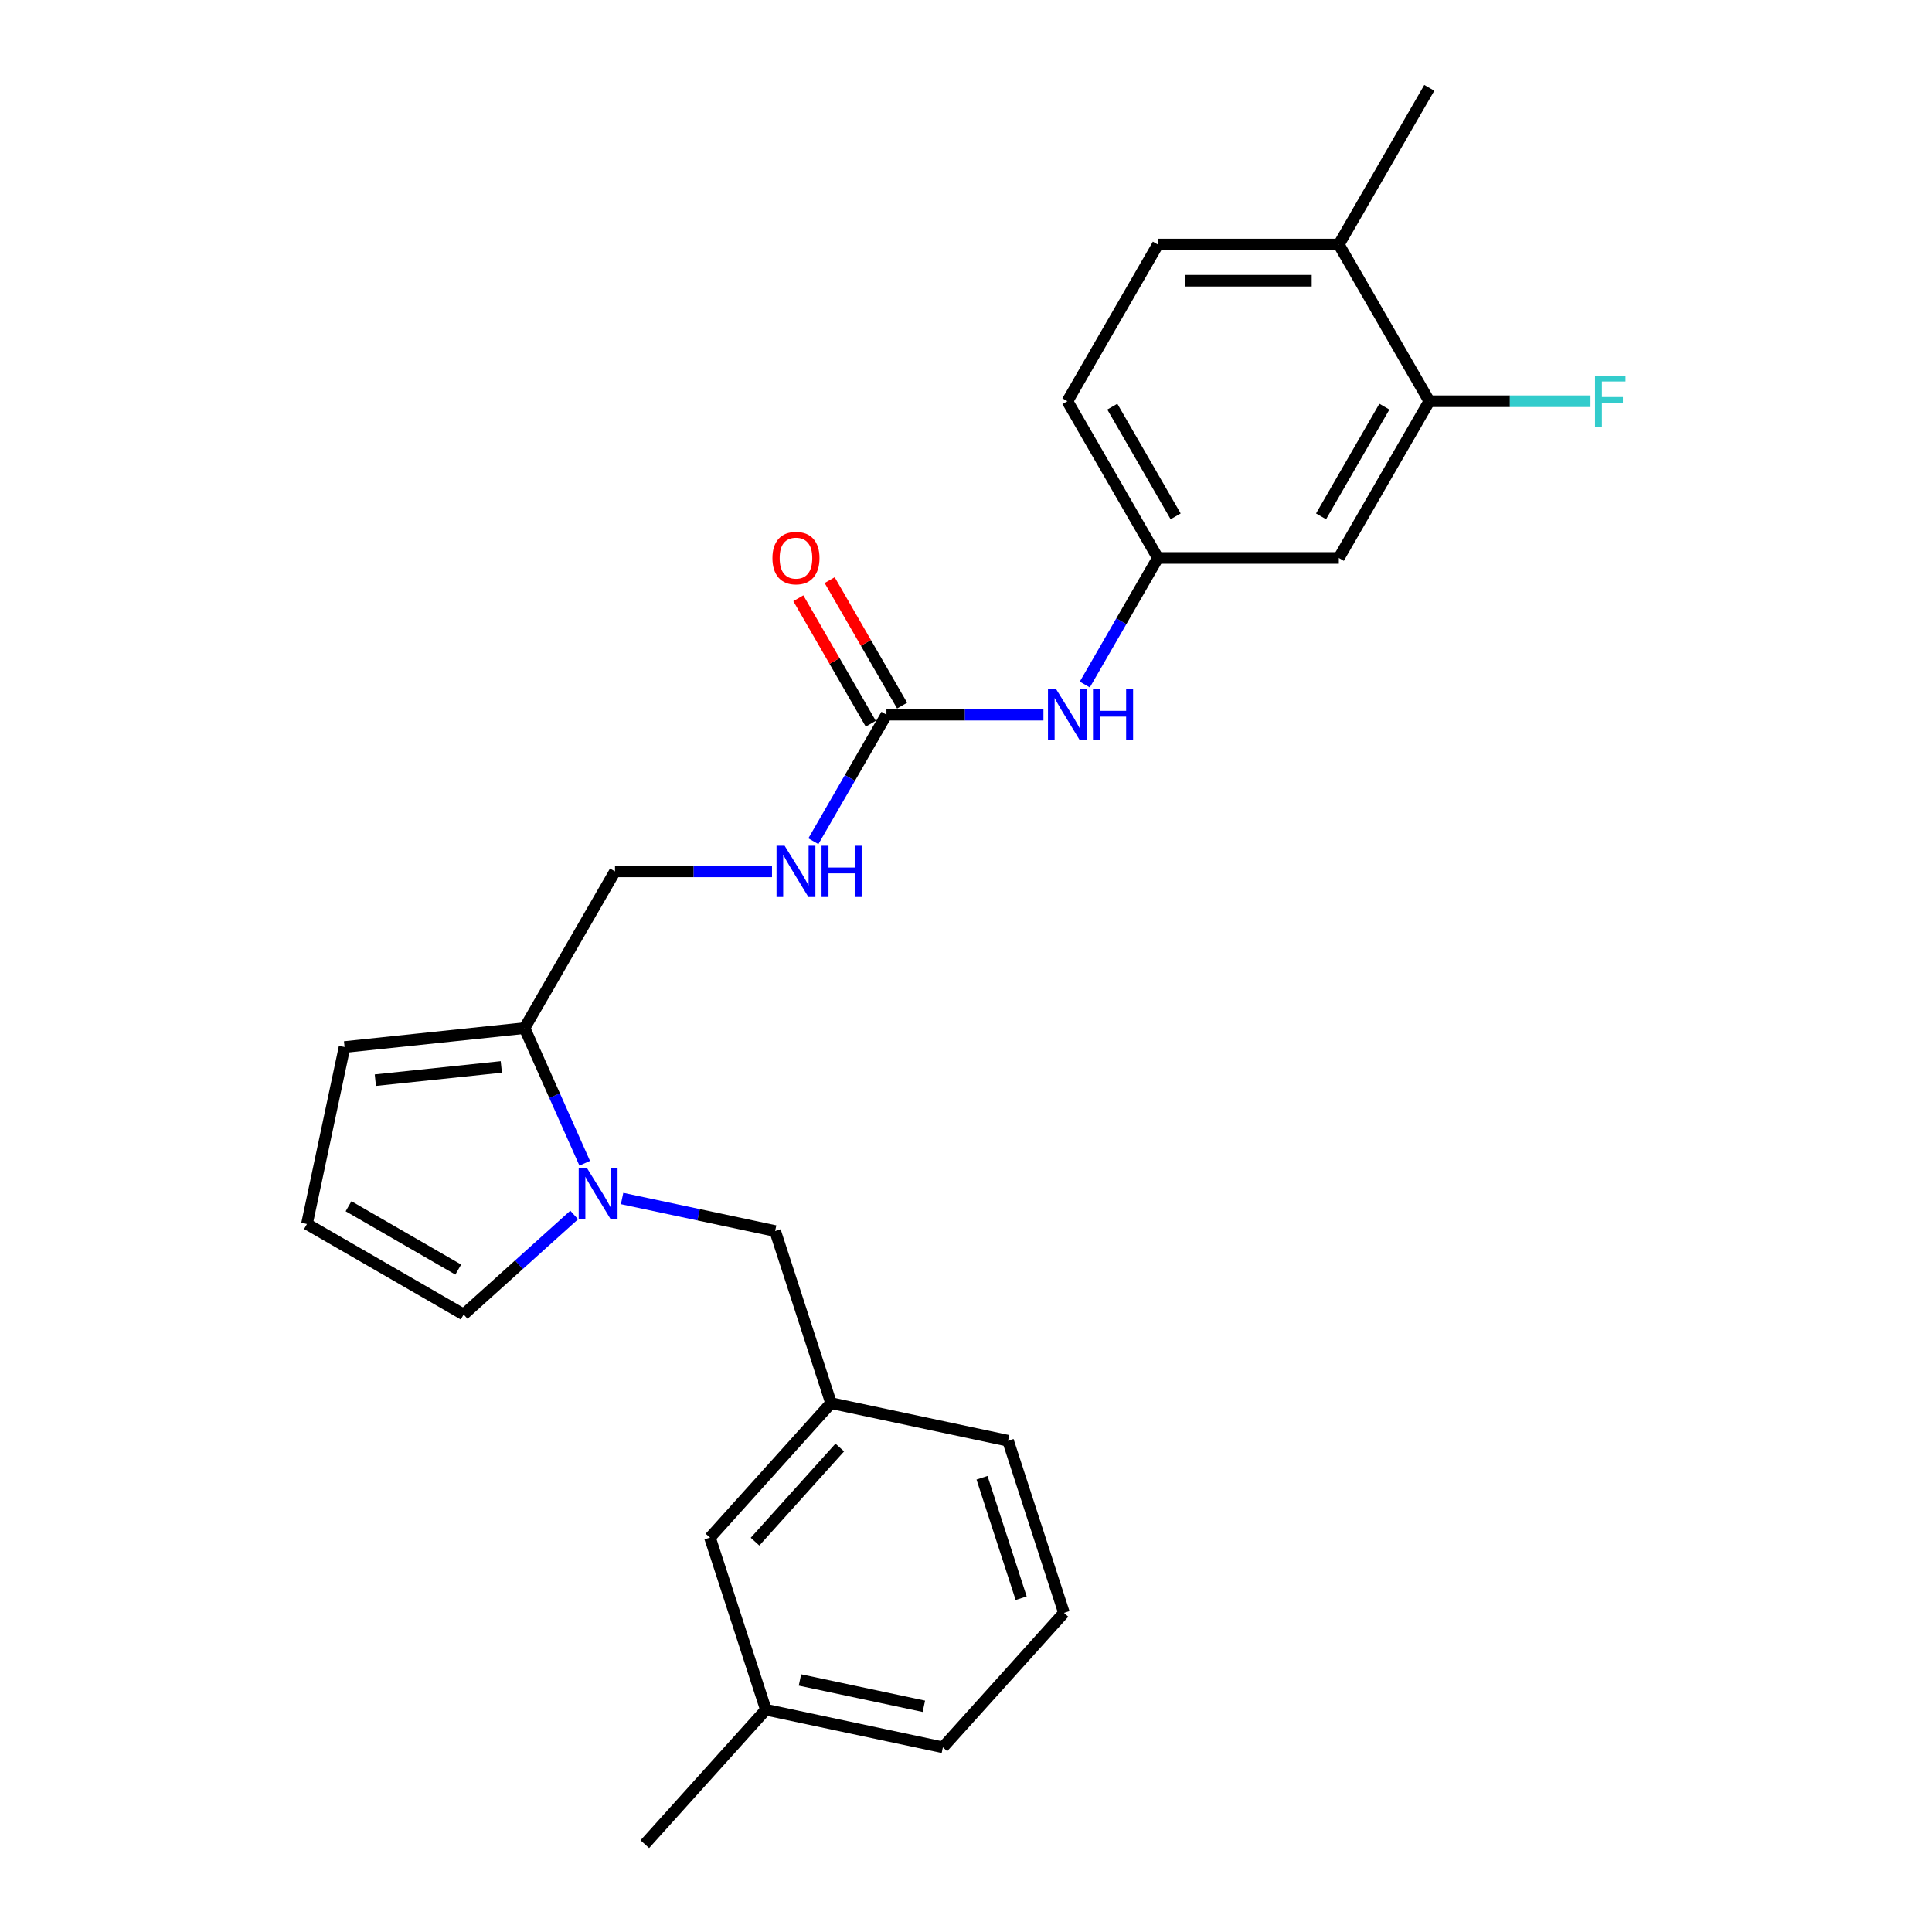 <?xml version='1.0' encoding='iso-8859-1'?>
<svg version='1.1' baseProfile='full'
              xmlns='http://www.w3.org/2000/svg'
                      xmlns:rdkit='http://www.rdkit.org/xml'
                      xmlns:xlink='http://www.w3.org/1999/xlink'
                  xml:space='preserve'
width='1000px' height='1000px' viewBox='0 0 1000 1000'>
<!-- END OF HEADER -->
<rect style='opacity:1.0;fill:#FFFFFF;stroke:none' width='1000' height='1000' x='0' y='0'> </rect>
<path class='bond-0' d='M 302.645,602.101 L 287.071,567.12' style='fill:none;fill-rule:evenodd;stroke:#0000FF;stroke-width:6px;stroke-linecap:butt;stroke-linejoin:miter;stroke-opacity:1' />
<path class='bond-0' d='M 287.071,567.12 L 271.496,532.14' style='fill:none;fill-rule:evenodd;stroke:#000000;stroke-width:6px;stroke-linecap:butt;stroke-linejoin:miter;stroke-opacity:1' />
<path class='bond-5' d='M 321.993,620.341 L 361.601,628.76' style='fill:none;fill-rule:evenodd;stroke:#0000FF;stroke-width:6px;stroke-linecap:butt;stroke-linejoin:miter;stroke-opacity:1' />
<path class='bond-5' d='M 361.601,628.76 L 401.208,637.179' style='fill:none;fill-rule:evenodd;stroke:#000000;stroke-width:6px;stroke-linecap:butt;stroke-linejoin:miter;stroke-opacity:1' />
<path class='bond-6' d='M 297.191,628.871 L 268.589,654.624' style='fill:none;fill-rule:evenodd;stroke:#0000FF;stroke-width:6px;stroke-linecap:butt;stroke-linejoin:miter;stroke-opacity:1' />
<path class='bond-6' d='M 268.589,654.624 L 239.987,680.378' style='fill:none;fill-rule:evenodd;stroke:#000000;stroke-width:6px;stroke-linecap:butt;stroke-linejoin:miter;stroke-opacity:1' />
<path class='bond-10' d='M 271.496,532.14 L 178.347,541.93' style='fill:none;fill-rule:evenodd;stroke:#000000;stroke-width:6px;stroke-linecap:butt;stroke-linejoin:miter;stroke-opacity:1' />
<path class='bond-10' d='M 259.482,552.238 L 194.277,559.092' style='fill:none;fill-rule:evenodd;stroke:#000000;stroke-width:6px;stroke-linecap:butt;stroke-linejoin:miter;stroke-opacity:1' />
<path class='bond-11' d='M 271.496,532.14 L 318.328,451.026' style='fill:none;fill-rule:evenodd;stroke:#000000;stroke-width:6px;stroke-linecap:butt;stroke-linejoin:miter;stroke-opacity:1' />
<path class='bond-1' d='M 458.822,369.912 L 439.911,402.667' style='fill:none;fill-rule:evenodd;stroke:#000000;stroke-width:6px;stroke-linecap:butt;stroke-linejoin:miter;stroke-opacity:1' />
<path class='bond-1' d='M 439.911,402.667 L 420.999,435.422' style='fill:none;fill-rule:evenodd;stroke:#0000FF;stroke-width:6px;stroke-linecap:butt;stroke-linejoin:miter;stroke-opacity:1' />
<path class='bond-4' d='M 458.822,369.912 L 499.452,369.912' style='fill:none;fill-rule:evenodd;stroke:#000000;stroke-width:6px;stroke-linecap:butt;stroke-linejoin:miter;stroke-opacity:1' />
<path class='bond-4' d='M 499.452,369.912 L 540.083,369.912' style='fill:none;fill-rule:evenodd;stroke:#0000FF;stroke-width:6px;stroke-linecap:butt;stroke-linejoin:miter;stroke-opacity:1' />
<path class='bond-12' d='M 466.933,365.228 L 448.184,332.754' style='fill:none;fill-rule:evenodd;stroke:#000000;stroke-width:6px;stroke-linecap:butt;stroke-linejoin:miter;stroke-opacity:1' />
<path class='bond-12' d='M 448.184,332.754 L 429.435,300.28' style='fill:none;fill-rule:evenodd;stroke:#FF0000;stroke-width:6px;stroke-linecap:butt;stroke-linejoin:miter;stroke-opacity:1' />
<path class='bond-12' d='M 450.71,374.595 L 431.961,342.121' style='fill:none;fill-rule:evenodd;stroke:#000000;stroke-width:6px;stroke-linecap:butt;stroke-linejoin:miter;stroke-opacity:1' />
<path class='bond-12' d='M 431.961,342.121 L 413.212,309.647' style='fill:none;fill-rule:evenodd;stroke:#FF0000;stroke-width:6px;stroke-linecap:butt;stroke-linejoin:miter;stroke-opacity:1' />
<path class='bond-2' d='M 739.81,207.683 L 692.978,288.797' style='fill:none;fill-rule:evenodd;stroke:#000000;stroke-width:6px;stroke-linecap:butt;stroke-linejoin:miter;stroke-opacity:1' />
<path class='bond-2' d='M 716.562,210.484 L 683.78,267.264' style='fill:none;fill-rule:evenodd;stroke:#000000;stroke-width:6px;stroke-linecap:butt;stroke-linejoin:miter;stroke-opacity:1' />
<path class='bond-16' d='M 739.81,207.683 L 781.527,207.683' style='fill:none;fill-rule:evenodd;stroke:#000000;stroke-width:6px;stroke-linecap:butt;stroke-linejoin:miter;stroke-opacity:1' />
<path class='bond-16' d='M 781.527,207.683 L 823.244,207.683' style='fill:none;fill-rule:evenodd;stroke:#33CCCC;stroke-width:6px;stroke-linecap:butt;stroke-linejoin:miter;stroke-opacity:1' />
<path class='bond-27' d='M 739.81,207.683 L 692.978,126.569' style='fill:none;fill-rule:evenodd;stroke:#000000;stroke-width:6px;stroke-linecap:butt;stroke-linejoin:miter;stroke-opacity:1' />
<path class='bond-3' d='M 692.978,288.797 L 599.316,288.797' style='fill:none;fill-rule:evenodd;stroke:#000000;stroke-width:6px;stroke-linecap:butt;stroke-linejoin:miter;stroke-opacity:1' />
<path class='bond-9' d='M 561.493,354.307 L 580.404,321.552' style='fill:none;fill-rule:evenodd;stroke:#0000FF;stroke-width:6px;stroke-linecap:butt;stroke-linejoin:miter;stroke-opacity:1' />
<path class='bond-9' d='M 580.404,321.552 L 599.316,288.797' style='fill:none;fill-rule:evenodd;stroke:#000000;stroke-width:6px;stroke-linecap:butt;stroke-linejoin:miter;stroke-opacity:1' />
<path class='bond-14' d='M 401.208,637.179 L 430.152,726.257' style='fill:none;fill-rule:evenodd;stroke:#000000;stroke-width:6px;stroke-linecap:butt;stroke-linejoin:miter;stroke-opacity:1' />
<path class='bond-8' d='M 239.987,680.378 L 158.873,633.546' style='fill:none;fill-rule:evenodd;stroke:#000000;stroke-width:6px;stroke-linecap:butt;stroke-linejoin:miter;stroke-opacity:1' />
<path class='bond-8' d='M 237.187,657.13 L 180.407,624.348' style='fill:none;fill-rule:evenodd;stroke:#000000;stroke-width:6px;stroke-linecap:butt;stroke-linejoin:miter;stroke-opacity:1' />
<path class='bond-7' d='M 399.589,451.026 L 358.959,451.026' style='fill:none;fill-rule:evenodd;stroke:#0000FF;stroke-width:6px;stroke-linecap:butt;stroke-linejoin:miter;stroke-opacity:1' />
<path class='bond-7' d='M 358.959,451.026 L 318.328,451.026' style='fill:none;fill-rule:evenodd;stroke:#000000;stroke-width:6px;stroke-linecap:butt;stroke-linejoin:miter;stroke-opacity:1' />
<path class='bond-25' d='M 158.873,633.546 L 178.347,541.93' style='fill:none;fill-rule:evenodd;stroke:#000000;stroke-width:6px;stroke-linecap:butt;stroke-linejoin:miter;stroke-opacity:1' />
<path class='bond-18' d='M 599.316,288.797 L 552.484,207.683' style='fill:none;fill-rule:evenodd;stroke:#000000;stroke-width:6px;stroke-linecap:butt;stroke-linejoin:miter;stroke-opacity:1' />
<path class='bond-18' d='M 608.514,267.264 L 575.732,210.484' style='fill:none;fill-rule:evenodd;stroke:#000000;stroke-width:6px;stroke-linecap:butt;stroke-linejoin:miter;stroke-opacity:1' />
<path class='bond-13' d='M 692.978,126.569 L 599.316,126.569' style='fill:none;fill-rule:evenodd;stroke:#000000;stroke-width:6px;stroke-linecap:butt;stroke-linejoin:miter;stroke-opacity:1' />
<path class='bond-13' d='M 678.929,145.301 L 613.365,145.301' style='fill:none;fill-rule:evenodd;stroke:#000000;stroke-width:6px;stroke-linecap:butt;stroke-linejoin:miter;stroke-opacity:1' />
<path class='bond-22' d='M 692.978,126.569 L 739.81,45.455' style='fill:none;fill-rule:evenodd;stroke:#000000;stroke-width:6px;stroke-linecap:butt;stroke-linejoin:miter;stroke-opacity:1' />
<path class='bond-17' d='M 430.152,726.257 L 367.479,795.862' style='fill:none;fill-rule:evenodd;stroke:#000000;stroke-width:6px;stroke-linecap:butt;stroke-linejoin:miter;stroke-opacity:1' />
<path class='bond-17' d='M 434.672,749.232 L 390.801,797.956' style='fill:none;fill-rule:evenodd;stroke:#000000;stroke-width:6px;stroke-linecap:butt;stroke-linejoin:miter;stroke-opacity:1' />
<path class='bond-21' d='M 430.152,726.257 L 521.768,745.731' style='fill:none;fill-rule:evenodd;stroke:#000000;stroke-width:6px;stroke-linecap:butt;stroke-linejoin:miter;stroke-opacity:1' />
<path class='bond-15' d='M 599.316,126.569 L 552.484,207.683' style='fill:none;fill-rule:evenodd;stroke:#000000;stroke-width:6px;stroke-linecap:butt;stroke-linejoin:miter;stroke-opacity:1' />
<path class='bond-19' d='M 367.479,795.862 L 396.422,884.941' style='fill:none;fill-rule:evenodd;stroke:#000000;stroke-width:6px;stroke-linecap:butt;stroke-linejoin:miter;stroke-opacity:1' />
<path class='bond-24' d='M 396.422,884.941 L 333.75,954.545' style='fill:none;fill-rule:evenodd;stroke:#000000;stroke-width:6px;stroke-linecap:butt;stroke-linejoin:miter;stroke-opacity:1' />
<path class='bond-26' d='M 396.422,884.941 L 488.038,904.414' style='fill:none;fill-rule:evenodd;stroke:#000000;stroke-width:6px;stroke-linecap:butt;stroke-linejoin:miter;stroke-opacity:1' />
<path class='bond-26' d='M 414.06,869.538 L 478.191,883.17' style='fill:none;fill-rule:evenodd;stroke:#000000;stroke-width:6px;stroke-linecap:butt;stroke-linejoin:miter;stroke-opacity:1' />
<path class='bond-20' d='M 550.711,834.809 L 521.768,745.731' style='fill:none;fill-rule:evenodd;stroke:#000000;stroke-width:6px;stroke-linecap:butt;stroke-linejoin:miter;stroke-opacity:1' />
<path class='bond-20' d='M 528.554,827.236 L 508.293,764.881' style='fill:none;fill-rule:evenodd;stroke:#000000;stroke-width:6px;stroke-linecap:butt;stroke-linejoin:miter;stroke-opacity:1' />
<path class='bond-23' d='M 550.711,834.809 L 488.038,904.414' style='fill:none;fill-rule:evenodd;stroke:#000000;stroke-width:6px;stroke-linecap:butt;stroke-linejoin:miter;stroke-opacity:1' />
<path  class='atom-0' d='M 303.729 604.442
L 312.421 618.492
Q 313.283 619.878, 314.669 622.388
Q 316.055 624.898, 316.13 625.048
L 316.13 604.442
L 319.652 604.442
L 319.652 630.968
L 316.018 630.968
L 306.689 615.607
Q 305.602 613.809, 304.441 611.748
Q 303.317 609.688, 302.98 609.051
L 302.98 630.968
L 299.533 630.968
L 299.533 604.442
L 303.729 604.442
' fill='#0000FF'/>
<path  class='atom-5' d='M 546.621 356.649
L 555.313 370.698
Q 556.175 372.084, 557.561 374.595
Q 558.947 377.105, 559.022 377.255
L 559.022 356.649
L 562.544 356.649
L 562.544 383.174
L 558.91 383.174
L 549.581 367.813
Q 548.494 366.015, 547.333 363.955
Q 546.209 361.894, 545.872 361.257
L 545.872 383.174
L 542.425 383.174
L 542.425 356.649
L 546.621 356.649
' fill='#0000FF'/>
<path  class='atom-5' d='M 565.728 356.649
L 569.325 356.649
L 569.325 367.926
L 582.887 367.926
L 582.887 356.649
L 586.484 356.649
L 586.484 383.174
L 582.887 383.174
L 582.887 370.923
L 569.325 370.923
L 569.325 383.174
L 565.728 383.174
L 565.728 356.649
' fill='#0000FF'/>
<path  class='atom-8' d='M 406.127 437.763
L 414.819 451.813
Q 415.681 453.199, 417.067 455.709
Q 418.453 458.219, 418.528 458.369
L 418.528 437.763
L 422.05 437.763
L 422.05 464.288
L 418.416 464.288
L 409.087 448.928
Q 408 447.129, 406.839 445.069
Q 405.715 443.008, 405.378 442.371
L 405.378 464.288
L 401.931 464.288
L 401.931 437.763
L 406.127 437.763
' fill='#0000FF'/>
<path  class='atom-8' d='M 425.234 437.763
L 428.831 437.763
L 428.831 449.04
L 442.393 449.04
L 442.393 437.763
L 445.99 437.763
L 445.99 464.288
L 442.393 464.288
L 442.393 452.037
L 428.831 452.037
L 428.831 464.288
L 425.234 464.288
L 425.234 437.763
' fill='#0000FF'/>
<path  class='atom-13' d='M 399.814 288.872
Q 399.814 282.503, 402.961 278.944
Q 406.108 275.385, 411.99 275.385
Q 417.872 275.385, 421.019 278.944
Q 424.166 282.503, 424.166 288.872
Q 424.166 295.316, 420.982 298.988
Q 417.797 302.622, 411.99 302.622
Q 406.146 302.622, 402.961 298.988
Q 399.814 295.354, 399.814 288.872
M 411.99 299.625
Q 416.037 299.625, 418.21 296.927
Q 420.42 294.192, 420.42 288.872
Q 420.42 283.665, 418.21 281.042
Q 416.037 278.382, 411.99 278.382
Q 407.944 278.382, 405.734 281.005
Q 403.561 283.627, 403.561 288.872
Q 403.561 294.23, 405.734 296.927
Q 407.944 299.625, 411.99 299.625
' fill='#FF0000'/>
<path  class='atom-17' d='M 825.586 194.42
L 841.359 194.42
L 841.359 197.455
L 829.145 197.455
L 829.145 205.51
L 840.01 205.51
L 840.01 208.582
L 829.145 208.582
L 829.145 220.946
L 825.586 220.946
L 825.586 194.42
' fill='#33CCCC'/>
</svg>

